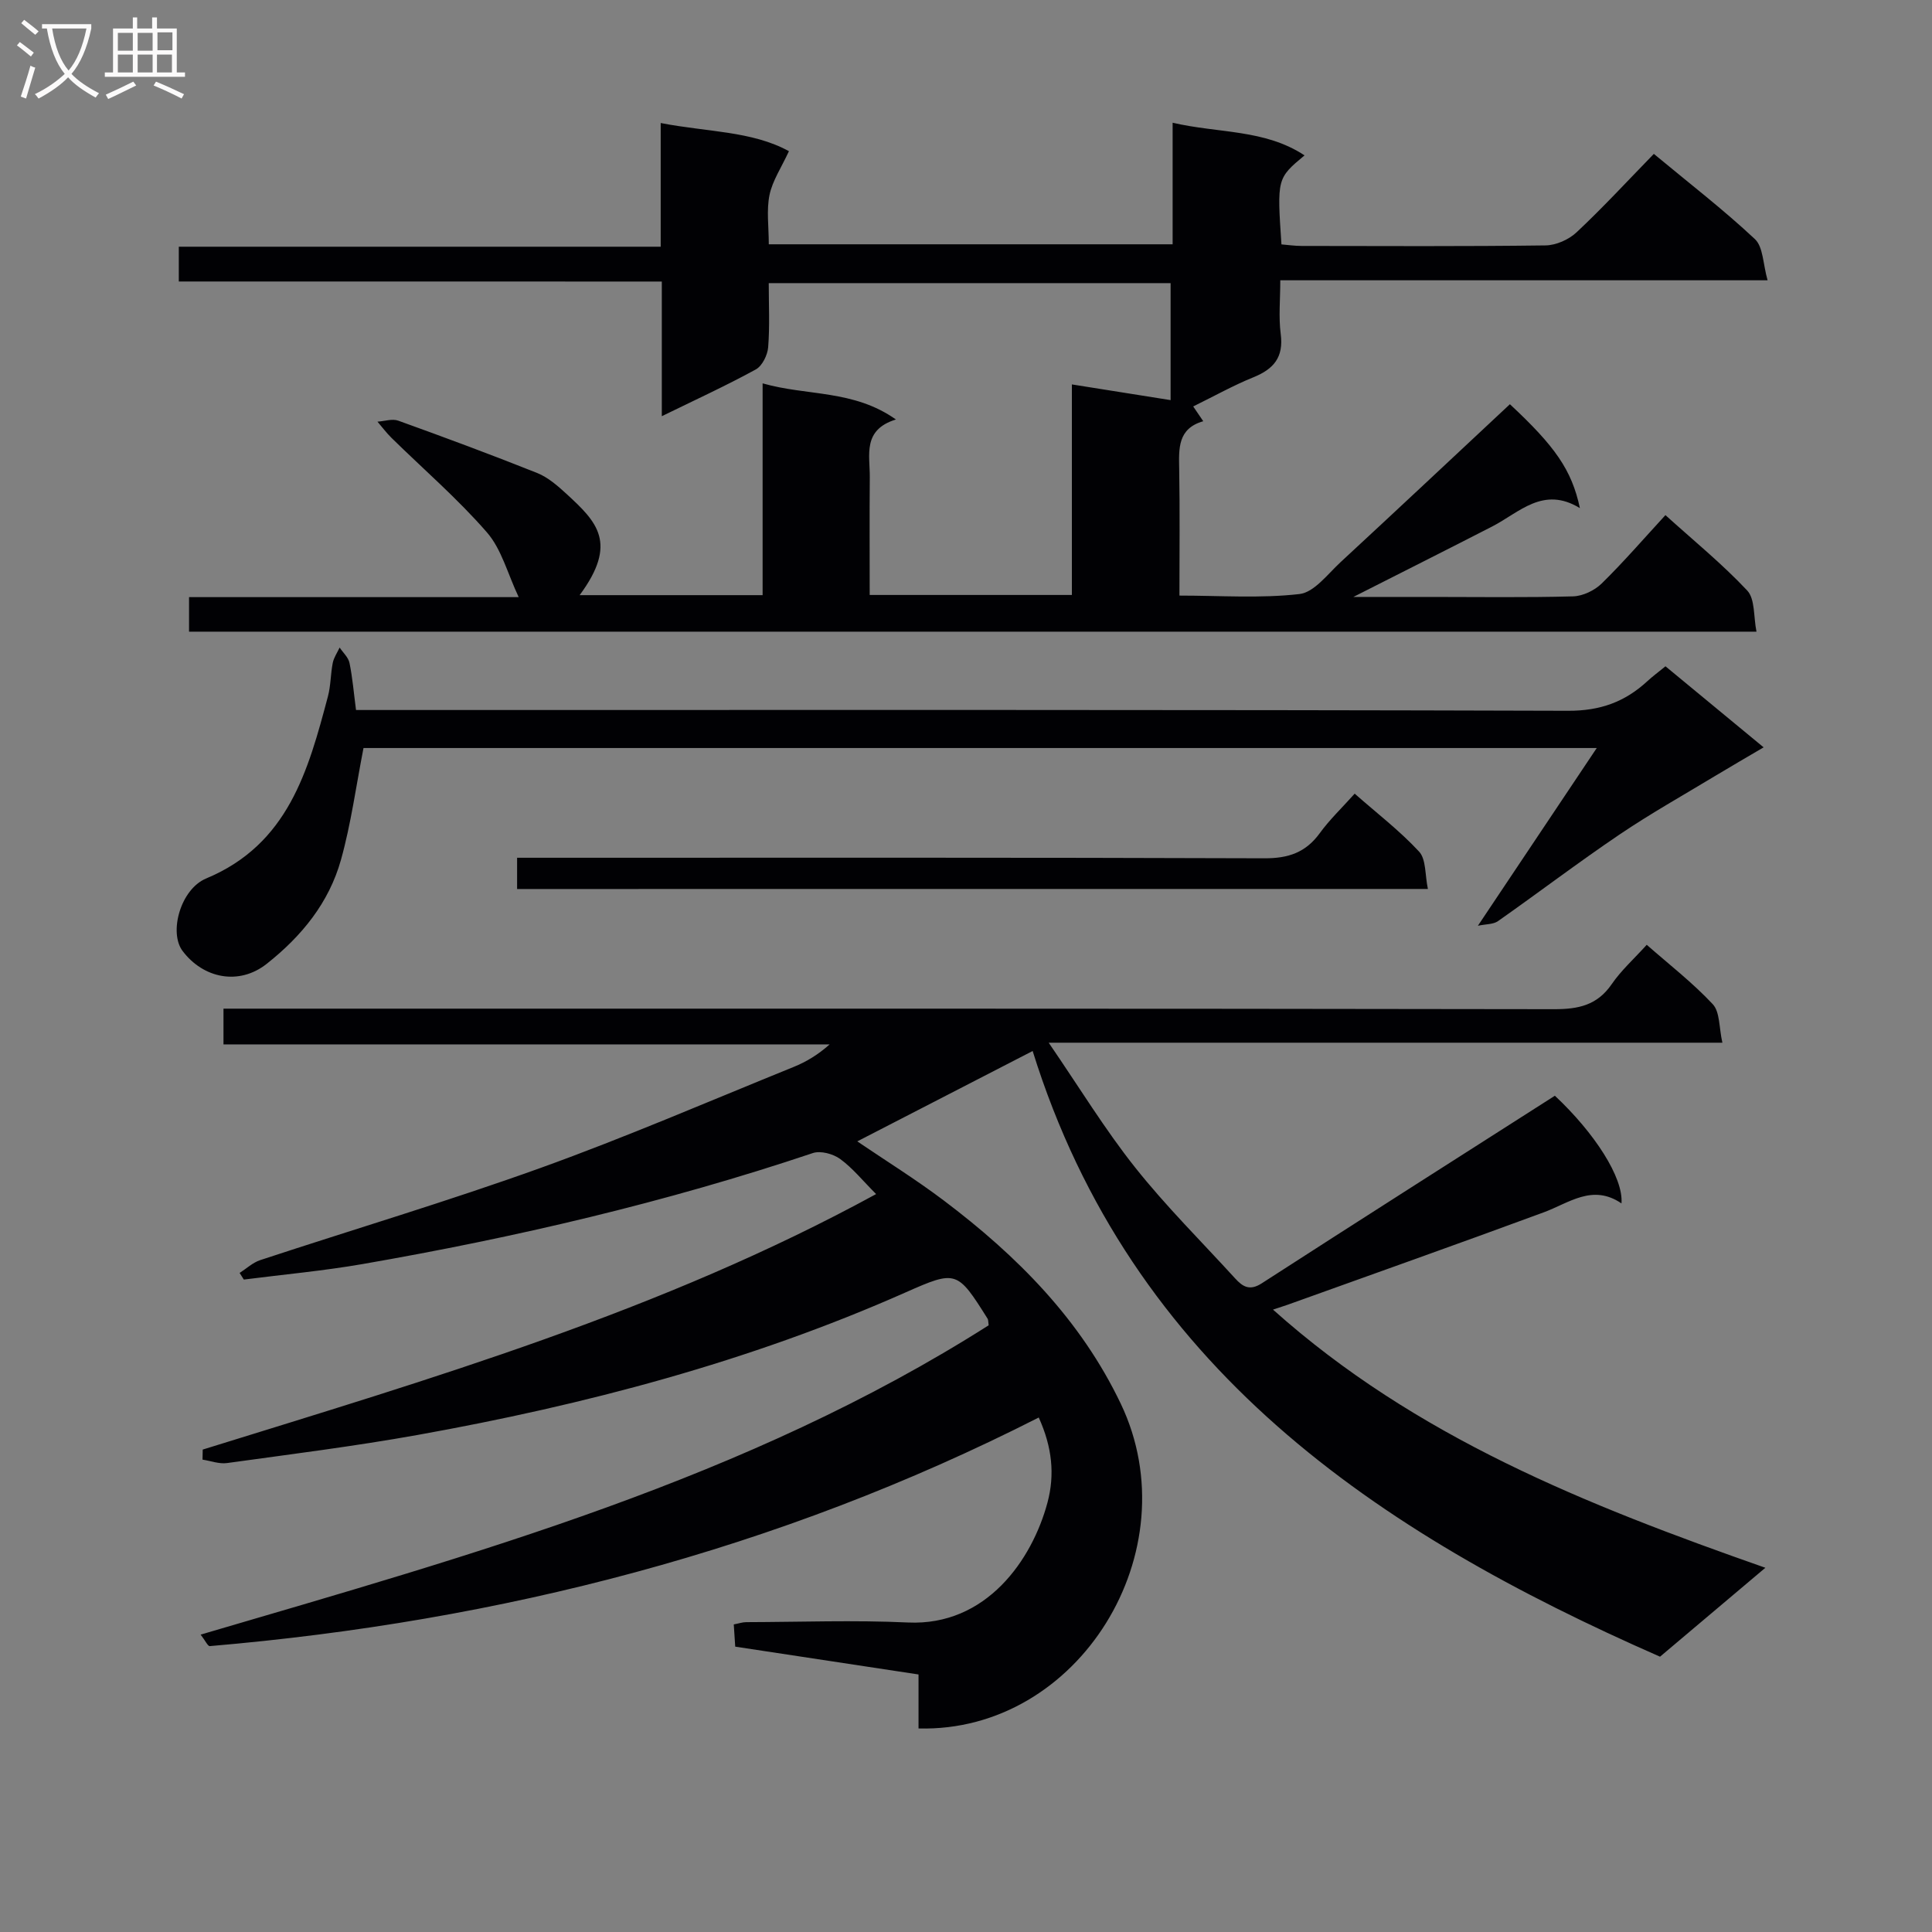 <svg enable-background="new 0 0 400 400" viewBox="0 0 400 400" xmlns="http://www.w3.org/2000/svg"><rect x="0" y="0" width="400" height="400" fill="#808080" stroke="none"/><g fill="#010104"><path d="m41.97 300.12c47.35-14.7 94.99-28.64 139.42-52.9-2.77-2.77-4.85-5.38-7.45-7.27-1.46-1.06-4.05-1.76-5.65-1.22-30.45 10.22-61.62 17.49-93.22 22.98-8.14 1.41-16.39 2.16-24.59 3.21-.29-.46-.58-.92-.87-1.37 1.41-.9 2.71-2.14 4.25-2.65 19.38-6.39 38.97-12.22 58.16-19.13 17.65-6.36 34.9-13.82 52.29-20.87 2.61-1.06 5.05-2.52 7.46-4.67-41.75 0-83.5 0-125.5 0 0-2.72 0-4.78 0-7.4h6.52c89.66 0 179.32-.04 268.97.11 5.04.01 8.92-.81 11.92-5.17 1.95-2.85 4.6-5.22 7.26-8.16 4.65 4.09 9.52 7.86 13.67 12.3 1.5 1.61 1.28 4.83 1.99 7.97-46.51 0-92.24 0-139.48 0 6.4 9.34 11.65 17.97 17.89 25.82 6.4 8.06 13.76 15.36 20.71 22.98 1.56 1.71 3 2.64 5.51 1.02 20.12-12.99 40.33-25.84 60.69-38.84 8.18 7.66 14.22 16.94 13.79 22.29-6.01-4.09-10.83-.09-16.12 1.86-17.59 6.49-35.26 12.75-52.9 19.09-.76.27-1.54.51-3.13 1.04 29.54 26.42 64.87 40.44 101.94 53.45-7.54 6.37-14.46 12.21-21.81 18.41-58.74-25.78-109.48-59.89-129.89-125.4-11.95 6.16-23.99 12.36-36.31 18.71 5.8 3.94 12.05 7.82 17.91 12.24 15.16 11.44 28.33 24.65 36.66 42.11 14.5 30.42-8.65 68.08-41.89 67.2 0-3.55 0-7.14 0-11.18-12.84-1.95-25.25-3.83-37.95-5.76-.1-1.53-.19-2.97-.3-4.6 1.01-.19 1.79-.47 2.58-.47 11.17-.03 22.35-.45 33.49.07 16.22.75 25.7-12.96 28.88-24.83 1.54-5.76.98-11.47-1.81-17.61-54.06 27.49-111.55 42.2-171.62 47.33-.42.04-.94-1.15-1.9-2.38 56.62-16.64 113.16-32.26 163.15-64.04-.11-.75-.06-1.12-.22-1.37-6.27-9.98-6.48-10.09-16.98-5.44-32.38 14.35-66.35 23.29-101.08 29.52-13.06 2.34-26.25 3.99-39.4 5.81-1.63.23-3.38-.45-5.08-.71.01-.69.03-1.38.04-2.08z"/><path d="m37.02 58.28c0-2.72 0-4.68 0-7.2h99.77c0-8.62 0-16.71 0-25.61 9.55 1.87 18.87 1.62 26.55 5.83-1.57 3.4-3.41 6.11-4.02 9.06-.65 3.17-.15 6.58-.15 10.22h83.61c0-8.25 0-16.33 0-25.17 9.53 2.22 19.05 1.31 27.31 6.76-5.7 4.76-5.7 4.76-4.78 18.43 1.34.11 2.76.32 4.18.32 16.83.02 33.66.11 50.49-.11 2.18-.03 4.81-1.19 6.42-2.7 5.46-5.12 10.55-10.64 16.01-16.25 7.26 6.03 14.39 11.52 20.92 17.64 1.74 1.63 1.67 5.18 2.63 8.53-34.17 0-67.1 0-100.89 0 0 3.98-.37 7.61.09 11.12.63 4.81-1.44 7.25-5.65 8.96-4.13 1.67-8.05 3.87-12.47 6.04.73 1.07 1.28 1.89 2.08 3.06-5.31 1.52-5.06 5.65-4.98 9.92.15 8.49.05 16.98.05 26.18 8.46 0 16.74.61 24.85-.32 3.05-.35 5.83-4.12 8.5-6.59 11.72-10.84 23.36-21.77 35.07-32.71 9.28 8.65 12.8 13.56 14.49 21.51-7.61-4.64-12.51.9-18.17 3.81-9.11 4.68-18.26 9.27-28.73 14.58h16.01c9.83 0 19.67.15 29.49-.12 2.02-.06 4.45-1.23 5.92-2.67 4.5-4.41 8.63-9.19 13.19-14.15 5.78 5.23 11.73 10.07 16.93 15.61 1.65 1.76 1.29 5.39 1.92 8.52-108.73 0-216.47 0-324.52 0 0-2.25 0-4.32 0-7.15h68.25c-2.3-4.86-3.54-9.92-6.58-13.41-6.06-6.97-13.13-13.06-19.74-19.55-1.06-1.04-1.95-2.24-2.92-3.37 1.45-.09 3.07-.66 4.32-.2 9.63 3.47 19.24 7.03 28.75 10.83 2.24.9 4.24 2.65 6.06 4.32 6.32 5.81 10.71 10.17 2.73 20.97h37.88c0-14.57 0-28.82 0-43.85 9.26 2.65 18.79 1.26 27.6 7.48-6.98 2.15-5.37 7.38-5.41 11.95-.07 7.99-.02 15.98-.02 24.38h41.86c0-14.47 0-28.73 0-43.59 7.01 1.12 13.49 2.15 20.44 3.25 0-8.05 0-15.92 0-24.22-27.38 0-54.92 0-83.2 0 0 4.42.23 8.87-.12 13.27-.13 1.63-1.23 3.87-2.56 4.6-6.1 3.34-12.44 6.25-19.46 9.68 0-9.5 0-18.48 0-27.88-33.59-.01-66.51-.01-100-.01z"/><path d="m75.26 154.87c-1.55 7.93-2.58 15.67-4.66 23.12-2.48 8.89-8.11 15.81-15.38 21.56-5.77 4.56-13.17 3-17.43-2.68-2.86-3.81-.43-12.78 4.91-15 16.96-7.07 21.11-22.3 25.2-37.71.59-2.23.54-4.62.99-6.9.22-1.11.93-2.13 1.43-3.19.71 1.06 1.81 2.04 2.04 3.19.63 3.05.88 6.18 1.35 9.74h6.05c81.64 0 163.28-.09 244.91.16 6.66.02 11.76-1.85 16.4-6.13 1.09-1 2.28-1.89 3.75-3.08 6.62 5.47 13.14 10.85 20.32 16.78-3.6 2.12-6.8 3.97-9.97 5.88-6.64 4.01-13.43 7.82-19.85 12.16-8.54 5.77-16.75 12.02-25.19 17.95-.98.68-2.49.59-4.15.95 8.39-12.55 16.23-24.27 24.61-36.8-86.03 0-170.98 0-255.33 0z"/><path d="m107.06 184.06c0-2.11 0-3.88 0-6.47h6.33c49.47 0 98.93-.07 148.4.11 4.96.02 8.55-1.2 11.46-5.21 2.04-2.81 4.6-5.24 7.22-8.17 4.59 4.04 9.34 7.68 13.34 12 1.47 1.59 1.2 4.8 1.82 7.73-63.24.01-125.62.01-188.57.01z"/></g><path d="m6.4 11.7c-1-.8-1.9-1.6-2.9-2.3l.6-.7c.9.7 1.9 1.4 2.9 2.2zm-2.1 8.3c.7-2.1 1.4-4.2 2-6.4.2.1.6.3 1 .4-.7 2.3-1.3 4.4-1.9 6.4zm3-12.8c-1.1-.9-2.1-1.7-2.9-2.4l.6-.7c1 .8 2 1.5 3 2.4zm1.4-1.3v-.9h10.2v.9c-.9 4.2-2.3 7.3-4.1 9.4 1.3 1.4 3.2 2.7 5.7 4-.2.2-.4.5-.7.9-2.5-1.4-4.4-2.7-5.7-4.2-1.4 1.5-3.5 3-6.1 4.4 0 0 0 0-.1-.1-.3-.4-.5-.7-.7-.8 2.7-1.3 4.7-2.8 6.2-4.2-1.8-2.2-3-5.3-3.7-9.4zm9.2 0h-7.1c.6 3.8 1.7 6.7 3.4 8.7 1.7-2 2.9-4.8 3.7-8.7z" fill="#fbfafa"/><path d="m31.6 3.6h.9v2.3h4.1v9.1h1.7v.9h-16.6v-.9h1.7v-9.1h4.1v-2.3h.9v2.3h3.1v-2.3zm-4 13.3.6.8c-1.9.9-3.8 1.9-5.8 2.8-.2-.3-.3-.6-.5-.9 2-.9 3.9-1.8 5.7-2.7zm-3.2-10.1v3.7h3.1v-3.7zm0 4.5v3.7h3.1v-3.7zm4.1-4.5v3.7h3.1v-3.7zm0 4.5v3.7h3.1v-3.7zm9.1 9.1c-2.1-1.1-4.1-2-5.8-2.7l.5-.8c2.2.9 4.1 1.8 5.8 2.6zm-1.9-13.7h-3.1v3.7h3.1v-3.6zm-3.2 4.6v3.7h3.1v-3.7z" fill="#fbfafa"/></svg>